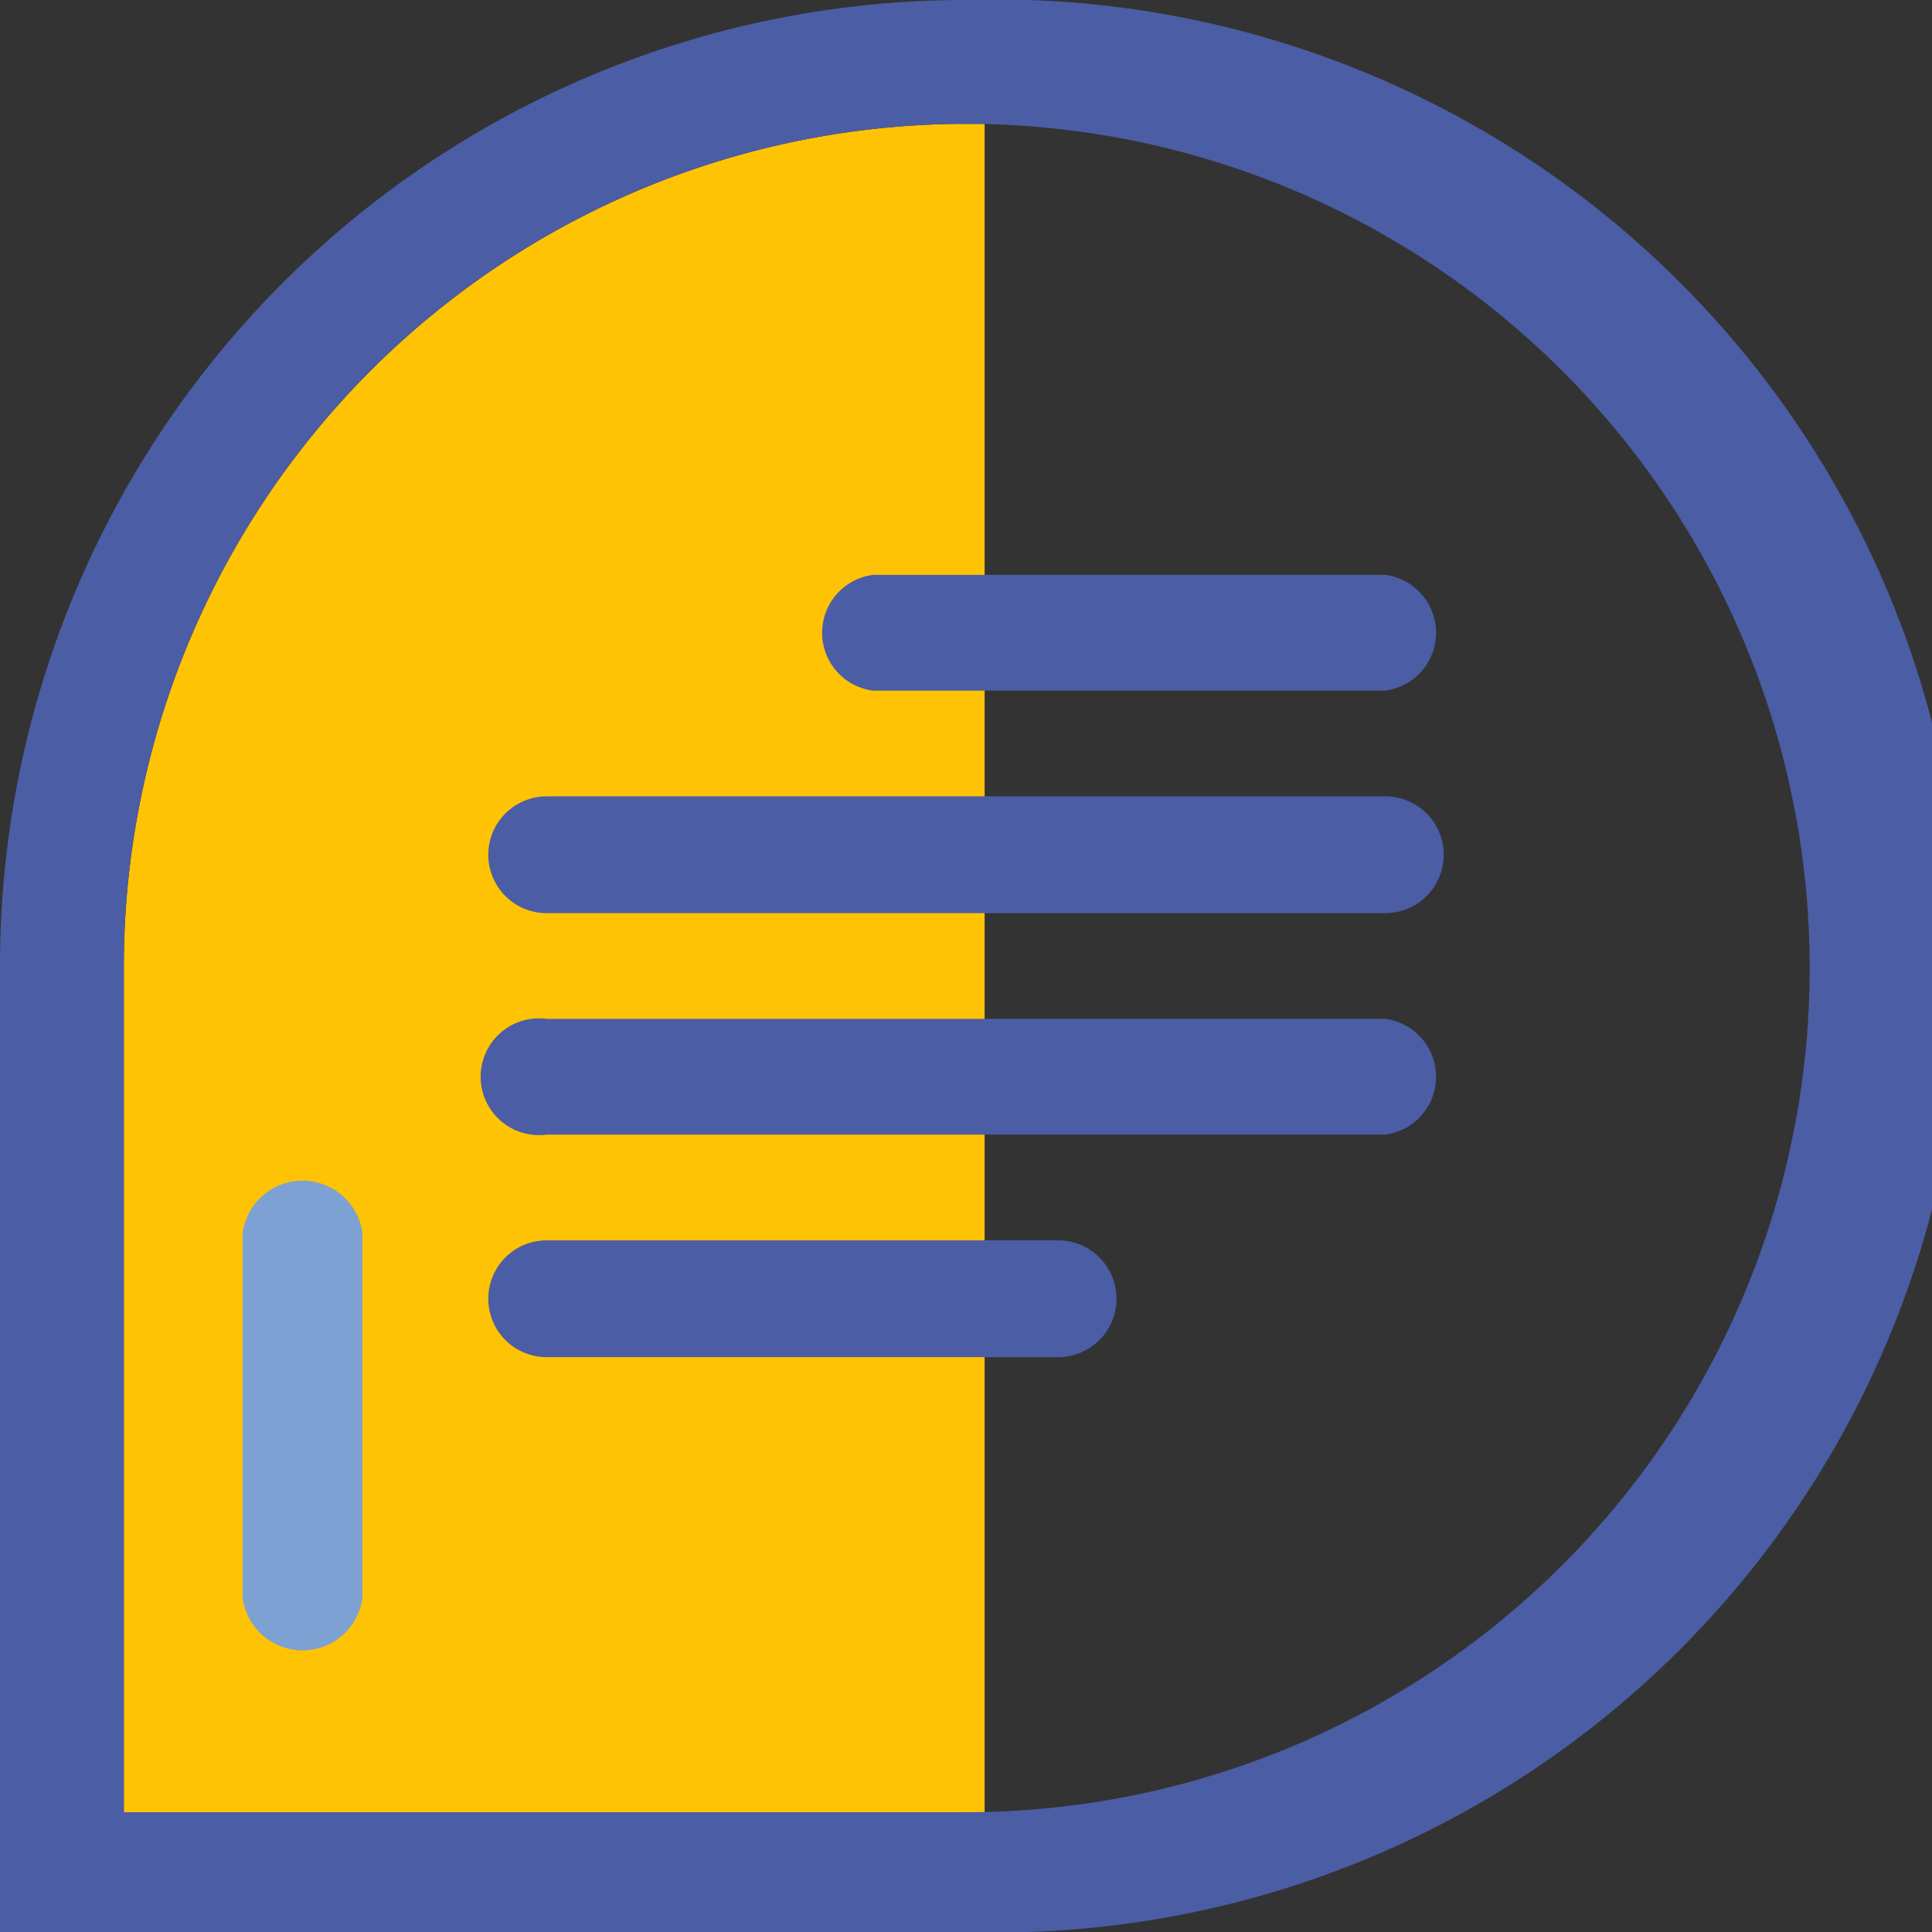 <svg xmlns="http://www.w3.org/2000/svg" viewBox="0 0 19.19 19.19">
  <rect x="0" y="0" width="19.19" height="19.19" fill="#333333" stroke="none"/>
  <g id="a7d52aad-7c7c-41ea-b792-905061e6a91a" data-name="Layer 2">
    <g id="e198e080-f404-4681-aace-b043ac4dd11b" data-name="Layer 1">
      <g>
        <path d="M9.59,1.23A8.37,8.37,0,0,0,1.23,9.59V18H9.78V1.23H9.59" style="fill: #ffc305"/>
        <path d="M9.59,1.23A8.37,8.37,0,1,1,9.59,18H1.23V9.59A8.37,8.37,0,0,1,9.59,1.23M9.59,0A9.59,9.59,0,0,0,0,9.59v9.6H9.59A9.6,9.6,0,1,0,9.59,0" style="fill: #4b5da4"/>
        <path d="M3.6,12.25v3.62a.6.6,0,0,1-1.19,0V12.25a.6.6,0,0,1,1.19,0" style="fill: #7da1d2"/>
        <line x1="5.43" y1="8.49" x2="13.76" y2="8.49" style="fill: #ffc305"/>
        <line x1="5.43" y1="8.49" x2="13.76" y2="8.49" style="fill: none;stroke: #fff;stroke-miterlimit: 10"/>
        <path d="M13.76,9.07H5.43a.58.58,0,0,1,0-1.16h8.33a.58.58,0,0,1,0,1.16" style="fill: #4b5da4"/>
        <line x1="5.43" y1="10.69" x2="13.76" y2="10.69" style="fill: #ffc305"/>
        <line x1="5.43" y1="10.69" x2="13.76" y2="10.69" style="fill: none;stroke: #fff;stroke-miterlimit: 10"/>
        <path d="M13.76,11.27H5.43a.58.58,0,1,1,0-1.15h8.33a.58.58,0,0,1,0,1.15" style="fill: #4b5da4"/>
        <line x1="5.43" y1="12.9" x2="10.51" y2="12.9" style="fill: #ffc305"/>
        <line x1="5.43" y1="12.9" x2="10.51" y2="12.9" style="fill: none;stroke: #fff;stroke-miterlimit: 10"/>
        <path d="M10.51,13.48H5.43a.58.58,0,0,1,0-1.16h5.08a.58.58,0,0,1,0,1.16" style="fill: #4b5da4"/>
        <line x1="8.67" y1="6.29" x2="13.76" y2="6.29" style="fill: #ffc305"/>
        <line x1="8.67" y1="6.29" x2="13.76" y2="6.29" style="fill: none;stroke: #fff;stroke-miterlimit: 10"/>
        <path d="M13.76,6.86H8.67a.58.58,0,0,1,0-1.15h5.09a.58.58,0,0,1,0,1.15" style="fill: #4b5da4"/>
      </g>
    </g>
  </g>
</svg>
